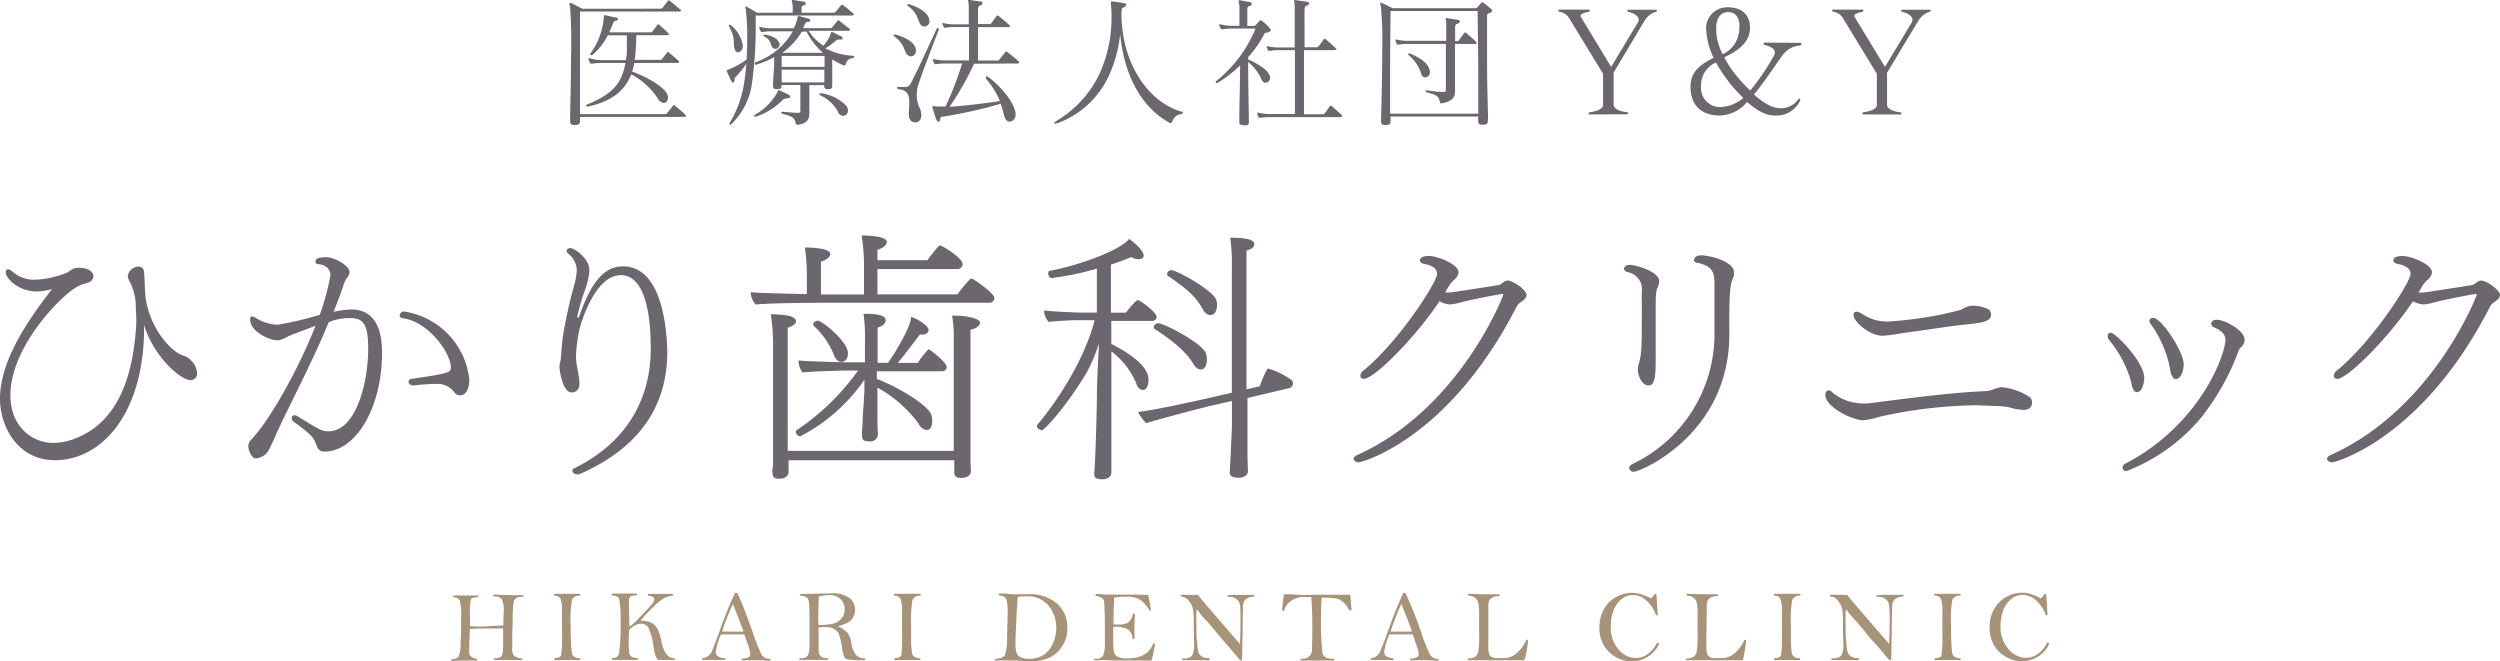 <svg xmlns="http://www.w3.org/2000/svg" viewBox="0 0 336.2 88.94"><defs><style>.cls-1{fill:#a6937a;}.cls-2{fill:#6c676e;}</style></defs><title>logo_txt2</title><g id="レイヤー_2" data-name="レイヤー 2"><g id="header"><path class="cls-1" d="M67.68,84.12l.06-1.87a3.4,3.4,0,0,0-.25-1.63.9.9,0,0,0-.83-.39c-.22,0-.33,0-.33-.14s.06-.13.2-.13l2,.07,1.67,0c.13,0,.19,0,.19.12s0,.11-.12.11a1.88,1.88,0,0,0-.8.14.75.75,0,0,0-.38.51,13.88,13.88,0,0,0-.14,2c0,1.13-.06,1.94-.06,2.45l0,1.66A2.15,2.15,0,0,0,69,88a1,1,0,0,0,.44.37,2.13,2.13,0,0,0,.6.16c.15,0,.22.06.22.13s-.06.11-.18.11L68,88.75l-1.36,0c-.15,0-.23,0-.23-.12s0-.1.17-.11a1.65,1.65,0,0,0,.7-.14.77.77,0,0,0,.27-.41,3.86,3.86,0,0,0,.11-1l0-2.45c-.39,0-.78,0-1.18,0-1.74,0-2.85,0-3.31.09,0,.87-.06,1.58-.06,2.14a11,11,0,0,0,0,1.15.7.7,0,0,0,.26.4,1.25,1.25,0,0,0,.58.26c.15,0,.23.08.23.15s0,.12-.15.12H64c-.25,0-.75,0-1.52,0a10.86,10.86,0,0,0-1.53.06h-.12c-.11,0-.16,0-.16-.1s.07-.13.21-.15a1.19,1.19,0,0,0,.75-.29,3.85,3.85,0,0,0,.3-1.72c.06-1,.09-2.2.09-3.62a8.36,8.36,0,0,0-.17-2.18.8.8,0,0,0-.79-.5c-.09,0-.14-.05-.14-.11s.1-.14.29-.14l2.72,0a1.25,1.25,0,0,1,.35,0s.06,0,.06.1-.06.12-.18.13a1.38,1.38,0,0,0-.81.24,7.54,7.54,0,0,0-.14,2.19c0,.14,0,.63,0,1.47.45,0,1,.06,1.61.06Q66,84.18,67.68,84.12Z"/><path class="cls-1" d="M74.59,79.85l1.23,0,1.89,0c.22,0,.34,0,.34.13s-.07.11-.19.13q-.75.09-.93.54a14.34,14.34,0,0,0-.19,3.3c0,.69,0,1.48.06,2.35a9.91,9.91,0,0,0,.12,1.57.82.82,0,0,0,.25.42,1.46,1.46,0,0,0,.71.23c.11,0,.17,0,.17.13s-.06.12-.16.12l-1.68,0-1.43,0c-.15,0-.23,0-.23-.14s.06-.14.19-.14c.42,0,.66-.15.73-.42a16.44,16.44,0,0,0,.11-2.59c0-1.4,0-2.54,0-3.41a3.89,3.89,0,0,0-.22-1.59.93.93,0,0,0-.68-.37c-.13,0-.19-.07-.19-.15S74.49,79.85,74.59,79.85Z"/><path class="cls-1" d="M84.65,84.26a6,6,0,0,0,1-.84l1.19-1.26a8.42,8.42,0,0,0,1-1.16,1,1,0,0,0,.16-.42.36.36,0,0,0-.18-.28,1.11,1.11,0,0,0-.42-.16c-.18,0-.27-.08-.27-.16s.07-.12.22-.12H89l1.2,0q.33,0,.33.12c0,.08-.06.13-.19.14a3.25,3.25,0,0,0-1.09.35,8.26,8.26,0,0,0-1.43,1.18,19.43,19.43,0,0,0-1.68,1.82,3.41,3.41,0,0,1,1.32.22,1.92,1.92,0,0,1,.88.75,5.4,5.4,0,0,1,.61,1.83c.3,1.43.83,2.19,1.6,2.25.17,0,.26.06.26.14s0,.09-.12.09h-.62c-.92,0-1.45,0-1.58,0a2.21,2.21,0,0,1-.43-.87c-.07-.28-.16-.78-.27-1.49a7.15,7.15,0,0,0-.49-1.72,1.11,1.11,0,0,0-1.06-.79,1.88,1.88,0,0,0-1,.31,1.94,1.94,0,0,0-.6.47,9.45,9.45,0,0,0-.08,1.79,7.67,7.67,0,0,0,.07,1.41.71.71,0,0,0,.31.43,1.56,1.56,0,0,0,.65.2c.16,0,.24.06.24.14s-.06.12-.17.12H84.2q-1.42,0-1.62,0l-.14,0c-.1,0-.15,0-.15-.13s.06-.11.18-.13a1,1,0,0,0,.54-.2.65.65,0,0,0,.23-.35c0-.13.08-.58.14-1.34s.08-1.38.08-1.89c0-.66,0-1.23,0-1.69s0-1-.08-1.52a4.16,4.16,0,0,0-.14-1,.61.61,0,0,0-.21-.26,1.75,1.75,0,0,0-.63-.15c-.11,0-.17-.06-.17-.12s.1-.15.31-.15h.55l2.4,0q.18,0,.18.12a.1.1,0,0,1-.06.09,2.14,2.14,0,0,1-.37.07,1.51,1.51,0,0,0-.4.08.33.33,0,0,0-.16.17.91.91,0,0,0-.09.46C84.57,81.35,84.6,82.49,84.65,84.26Z"/><path class="cls-1" d="M98.84,79.74h.31q.75,1.55,2.08,5.29A24.44,24.44,0,0,0,102.4,88a1.22,1.22,0,0,0,1,.6c.15,0,.23.07.23.15s0,.1-.12.1h-.09c-.42,0-.94-.06-1.58-.06-1,0-1.61,0-1.89,0s-.21,0-.21-.12,0-.09.15-.11a1.92,1.92,0,0,0,.8-.19.52.52,0,0,0,.22-.45,6.38,6.38,0,0,0-.42-1.45l-.39-1.16-3.14,0a9.94,9.94,0,0,0-.71,2.36.66.66,0,0,0,.35.61,1.43,1.43,0,0,0,.69.22c.16,0,.25.07.25.15s0,.07-.09.1l-1.3,0c-.75,0-1.26,0-1.52,0s-.22,0-.22-.12.06-.12.19-.13a1.55,1.55,0,0,0,1.19-1.06c.27-.63.7-1.77,1.28-3.42Q97.89,81.8,98.84,79.74Zm-.27,1.47a34.54,34.54,0,0,0-1.47,3.73l1,0,1.9,0c-.17-.47-.4-1.09-.71-1.86C98.93,82.15,98.68,81.53,98.57,81.21Z"/><path class="cls-1" d="M112.65,84.23a3.42,3.42,0,0,1,1.3.85,3.1,3.1,0,0,1,.54,1.37,3.29,3.29,0,0,0,.63,1.63,1.5,1.5,0,0,0,1.06.45c.12,0,.18,0,.18.13s-.07.12-.21.12a11.59,11.59,0,0,1-2.29-.13q-.4-.12-.6-1.38a10.71,10.71,0,0,0-.38-1.79,1.71,1.71,0,0,0-.64-.86,2.42,2.42,0,0,0-1.36-.3,4.7,4.7,0,0,0-.79.07,8.57,8.57,0,0,0,0,.89c0,1.15,0,1.9,0,2.24a1.15,1.15,0,0,0,.29.74,1.19,1.19,0,0,0,.8.25c.16,0,.24,0,.24.11s-.1.13-.3.13h-3.34c-.19,0-.29,0-.29-.13s.08-.11.23-.11a1.21,1.21,0,0,0,.71-.16,1,1,0,0,0,.32-.48,4.48,4.48,0,0,0,.11-1.19V83.21a19.27,19.27,0,0,0-.07-2.13,1.22,1.22,0,0,0-.25-.7,1.79,1.79,0,0,0-.84-.28c-.1,0-.15,0-.15-.11s.1-.11.29-.11l4-.09a3.7,3.7,0,0,1,2.4.64A2,2,0,0,1,115,82a2,2,0,0,1-.3,1.06,1.86,1.86,0,0,1-.71.69A8.52,8.52,0,0,1,112.65,84.23Zm-2.56-.18a8.87,8.87,0,0,0,1.94-.18,2.1,2.1,0,0,0,1.11-.68,1.86,1.86,0,0,0,.45-1.25,1.93,1.93,0,0,0-.51-1.33,2,2,0,0,0-1.62-.57,6.22,6.22,0,0,0-1.34.17c-.05,1.23-.08,2.22-.08,3A7.44,7.44,0,0,0,110.09,84.05Z"/><path class="cls-1" d="M120.37,79.85l1.23,0,1.89,0c.23,0,.34,0,.34.13s-.06.11-.18.13a1.06,1.06,0,0,0-.94.54,15.35,15.35,0,0,0-.18,3.3c0,.69,0,1.48,0,2.35a13.55,13.55,0,0,0,.12,1.57.84.84,0,0,0,.26.42,1.41,1.41,0,0,0,.7.23c.11,0,.17,0,.17.13s0,.12-.16.12l-1.67,0-1.43,0c-.16,0-.24,0-.24-.14s.06-.14.19-.14c.42,0,.66-.15.74-.42a17.08,17.08,0,0,0,.1-2.59c0-1.4,0-2.54,0-3.41a4.3,4.3,0,0,0-.22-1.59.93.93,0,0,0-.69-.37c-.13,0-.19-.07-.19-.15S120.28,79.85,120.37,79.85Z"/><path class="cls-1" d="M136.8,79.92l1.39,0a5.56,5.56,0,0,1,4,1.28,4.26,4.26,0,0,1,1.35,3.23,4.41,4.41,0,0,1-.65,2.41,4.26,4.26,0,0,1-1.62,1.54,5.46,5.46,0,0,1-2.59.52c-.25,0-.56,0-.93,0l-1.12-.08c-1.48,0-2.34,0-2.61,0s-.22,0-.22-.11a.11.11,0,0,1,.08-.11c.06,0,.22,0,.5-.08a1,1,0,0,0,.76-.43,6.44,6.44,0,0,0,.28-2.23l.1-3.58a9.42,9.42,0,0,0-.08-1.2,1.45,1.45,0,0,0-.26-.74,1.17,1.17,0,0,0-.58-.23c-.18,0-.28-.07-.28-.15a.12.12,0,0,1,.14-.14l.83,0C135.74,79.9,136.25,79.92,136.8,79.92Zm-.24,6.53a4.75,4.75,0,0,0,.12,1.27,1.21,1.21,0,0,0,.5.63,2.48,2.48,0,0,0,1.25.24,3.18,3.18,0,0,0,2-.58,3.76,3.76,0,0,0,1.19-1.54,5,5,0,0,0,.43-2.06,4.69,4.69,0,0,0-1-2.91,3.54,3.54,0,0,0-3-1.3,4.9,4.9,0,0,0-1.07.06q-.15.06-.15.36c0,.17,0,.49-.05.94-.05.65-.08,1.17-.09,1.54L136.6,85C136.57,85.82,136.56,86.32,136.56,86.45Z"/><path class="cls-1" d="M154.4,80a21,21,0,0,1,.38,2.12.1.1,0,0,1-.07,0,.16.16,0,0,1-.1,0,5.58,5.58,0,0,0-.89-1.14,2.63,2.63,0,0,0-.86-.56,4.51,4.51,0,0,0-1.47-.17,8.13,8.13,0,0,0-1.57.12.47.47,0,0,0,0,.25,1.39,1.39,0,0,1,0,.17c0,.36-.07,1.33-.07,2.92,0,.07,0,.16,0,.28.35,0,.58,0,.71,0a2.31,2.31,0,0,0,1.23-.25,2.05,2.05,0,0,0,.66-1.1c0-.09.08-.14.14-.14s.13.07.13.2l0,.27a9.87,9.87,0,0,0-.06,1.1c0,.62,0,1.17,0,1.66,0,.15,0,.23-.13.23s-.1,0-.12-.16a1.73,1.73,0,0,0-.6-1.15,3.65,3.65,0,0,0-2-.35c0,.33,0,.86,0,1.59a10.3,10.3,0,0,0,.1,1.81,1,1,0,0,0,.49.61,2.73,2.73,0,0,0,1.3.23c1.76,0,2.89-.6,3.4-1.81.06-.15.12-.22.19-.22s.11,0,.11.14a.39.39,0,0,1,0,.18c0,.09-.09.41-.19,1,0,.12-.11.47-.26,1H152c-.4,0-1,0-1.78,0s-1.49-.06-2.09-.06a4.41,4.41,0,0,1-1,0,.08.08,0,0,1,0-.07c0-.09.07-.13.22-.13a1.08,1.08,0,0,0,1-.4,4.77,4.77,0,0,0,.23-1.94V84.79l0-1.3c0-.26,0-.75-.05-1.48a8.73,8.73,0,0,0-.08-1.24.54.54,0,0,0-.21-.31,2.12,2.12,0,0,0-.76-.31c-.11,0-.17-.08-.17-.15s.08-.12.23-.12l1.38.08c.49,0,1.68,0,3.59,0Z"/><path class="cls-1" d="M161.11,80c.27.37.73.93,1.4,1.7l2.16,2.5,2.08,2.41c.05-.82.07-1.88.07-3.18,0-1,0-1.63-.06-2a1.25,1.25,0,0,0-.45-.83,1.4,1.4,0,0,0-1-.34c-.18,0-.27,0-.27-.11a.1.1,0,0,1,.06-.1A6.21,6.21,0,0,1,166,80l1.44,0h1.06q.21,0,.21.12c0,.07-.06.11-.19.13a1.68,1.68,0,0,0-1,.35,1.27,1.27,0,0,0-.36.81c0,.35-.05,1.53-.05,3.55l-.07,3.56c0,.18-.05.27-.13.27a.14.14,0,0,1-.1,0,5.87,5.87,0,0,1-.6-.68l-1.35-1.56c-.53-.61-.95-1.1-1.26-1.48-.67-.81-1.09-1.32-1.27-1.51a10.62,10.62,0,0,1-1.15-1.33q-.12-.21-.21-.21c-.05,0-.08.09-.08.27l0,1c0,1.33,0,2.39.11,3.19a5.26,5.26,0,0,0,.22,1.39,1.46,1.46,0,0,0,.41.42,1.14,1.14,0,0,0,.63.2c.29,0,.44.06.44.17s-.08.12-.25.12h-3.24c-.16,0-.23,0-.23-.11s.07-.14.22-.14a1.33,1.33,0,0,0,1.11-.37,2.93,2.93,0,0,0,.27-1.56l-.05-2.37a13.16,13.16,0,0,0-.12-2.47,3,3,0,0,0-.51-.92,1.4,1.4,0,0,0-.92-.6c-.15,0-.23-.06-.23-.12s.1-.13.3-.13Z"/><path class="cls-1" d="M176.35,80.29l-.74,0a3,3,0,0,0-2.12.61,2.35,2.35,0,0,0-.76,1.08c0,.12-.09.17-.18.17a.18.18,0,0,1-.13-.06,18.41,18.41,0,0,1,.26-2.17h.41c.35,0,.83,0,1.42.06s1.6,0,2.91,0,2.22,0,2.62,0,.88,0,1.52,0a8,8,0,0,1,.11,1c0,.4.05.68.08.85a.37.37,0,0,1,0,.11c0,.11,0,.16-.14.16a.2.2,0,0,1-.15-.06,2.52,2.52,0,0,1-.26-.38,2.84,2.84,0,0,0-.73-.82,2,2,0,0,0-.84-.37,15.17,15.17,0,0,0-1.89-.1c-.05.68-.08,1.45-.08,2.33a35.23,35.23,0,0,0,.19,5.11q.18.78,1.32.78c.19,0,.28,0,.28.11s-.09.13-.26.13h-4.15c-.11,0-.17,0-.17-.12s.11-.13.32-.13a1.22,1.22,0,0,0,.86-.3,1.2,1.2,0,0,0,.38-.82c0-.34.05-1.33.05-3C176.49,83,176.44,81.65,176.35,80.29Z"/><path class="cls-1" d="M188.72,79.74H189A53.49,53.49,0,0,1,191.11,85,22.19,22.19,0,0,0,192.29,88a1.22,1.22,0,0,0,1,.6c.15,0,.22.07.22.15a.1.1,0,0,1-.11.1h-.1c-.41,0-.94-.06-1.58-.06-1,0-1.61,0-1.89,0s-.21,0-.21-.12.06-.09.16-.11a1.87,1.87,0,0,0,.79-.19.5.5,0,0,0,.22-.45,6.71,6.71,0,0,0-.41-1.45l-.4-1.16-3.14,0a9.71,9.71,0,0,0-.7,2.36.65.65,0,0,0,.35.61,1.43,1.43,0,0,0,.68.22c.17,0,.25.07.25.15s0,.07-.08.1l-1.3,0q-1.14,0-1.53,0-.21,0-.21-.12c0-.07.06-.12.18-.13a1.53,1.53,0,0,0,1.19-1.06c.28-.63.7-1.77,1.29-3.42Q187.77,81.8,188.72,79.74Zm-.27,1.47A34.54,34.54,0,0,0,187,84.94l1,0,1.9,0c-.17-.47-.4-1.09-.7-1.86C188.81,82.15,188.57,81.53,188.45,81.21Z"/><path class="cls-1" d="M205,88.79h-.38l-.91,0c-.43,0-1.34,0-2.72,0h-1.72l-.69,0-.72,0c-.34,0-.51,0-.51-.13s.06-.11.2-.12a1.42,1.42,0,0,0,.91-.28,1.26,1.26,0,0,0,.35-.69,15.92,15.92,0,0,0,.1-2.43V82.75a8.75,8.75,0,0,0-.1-1.64,1.2,1.2,0,0,0-.43-.71,1.35,1.35,0,0,0-.74-.28c-.15,0-.22-.06-.22-.15s.07-.12.2-.12h.17c.72.05,1.56.07,2.52.07l1.18,0c.12,0,.19,0,.19.14s-.07.12-.2.12a1.51,1.51,0,0,0-.8.19,1,1,0,0,0-.43.43,3,3,0,0,0-.1,1l0,3.19v1.78a4.78,4.78,0,0,0,.07,1.08.92.92,0,0,0,.29.45,1.26,1.26,0,0,0,.81.2l1.21,0a2.83,2.83,0,0,0,1.67-.9,4.86,4.86,0,0,0,1-1.4c0-.11.1-.17.18-.17s.11,0,.11.16-.06.58-.19,1.36S205,88.68,205,88.79Z"/><path class="cls-1" d="M222,80.48a2.15,2.15,0,0,0,.43-.45.21.21,0,0,1,.19-.16q.13,0,.15.24l.15,2.36a.9.9,0,0,1,0,.24s0,.05-.1.05-.14-.1-.23-.29a4.46,4.46,0,0,0-1.24-1.76,2.6,2.6,0,0,0-1.74-.69,2.44,2.44,0,0,0-1.51.53A3.4,3.4,0,0,0,217,82.07a5.61,5.61,0,0,0-.38,2.11,4.54,4.54,0,0,0,1,3.11,3.11,3.11,0,0,0,2.36,1.2,2.68,2.68,0,0,0,1.63-.56,3.63,3.63,0,0,0,1.12-1.3c.07-.13.14-.2.21-.2a.14.14,0,0,1,.15.16,2.24,2.24,0,0,1-.51.86,4,4,0,0,1-3.14,1.49,4.23,4.23,0,0,1-2.15-.58,4.28,4.28,0,0,1-1.61-1.58,4.59,4.59,0,0,1-.59-2.38,5,5,0,0,1,.57-2.41,4.16,4.16,0,0,1,1.63-1.67,4.29,4.29,0,0,1,2.16-.59,4.4,4.4,0,0,1,1.22.18A5.86,5.86,0,0,1,222,80.48Z"/><path class="cls-1" d="M234.37,88.79H234l-.91,0c-.43,0-1.34,0-2.72,0h-1.72l-.69,0-.72,0c-.34,0-.51,0-.51-.13s.07-.11.2-.12a1.42,1.42,0,0,0,.91-.28,1.26,1.26,0,0,0,.35-.69,15.92,15.92,0,0,0,.1-2.43V82.75a8.75,8.75,0,0,0-.1-1.64,1.15,1.15,0,0,0-.43-.71,1.35,1.35,0,0,0-.74-.28c-.15,0-.22-.06-.22-.15s.07-.12.2-.12h.17c.72.05,1.56.07,2.52.07l1.18,0c.13,0,.19,0,.19.14s-.07.12-.2.12a1.51,1.51,0,0,0-.8.19,1,1,0,0,0-.43.43,3,3,0,0,0-.1,1l-.05,3.19v1.78a4.78,4.78,0,0,0,.07,1.08,1,1,0,0,0,.29.45,1.26,1.26,0,0,0,.81.2l1.21,0a2.8,2.8,0,0,0,1.67-.9,4.86,4.86,0,0,0,1-1.4c0-.11.11-.17.18-.17s.11,0,.11.16-.06.58-.19,1.36S234.4,88.68,234.37,88.79Z"/><path class="cls-1" d="M238.68,79.85l1.24,0,1.88,0c.23,0,.34,0,.34.13s-.06.11-.18.13a1.06,1.06,0,0,0-.94.54,15.35,15.35,0,0,0-.18,3.3c0,.69,0,1.48,0,2.35a13.55,13.55,0,0,0,.12,1.57.91.91,0,0,0,.26.42,1.45,1.45,0,0,0,.7.23c.12,0,.17,0,.17.13s0,.12-.15.12l-1.68,0-1.43,0c-.16,0-.24,0-.24-.14s.07-.14.19-.14c.42,0,.67-.15.74-.42a16.44,16.44,0,0,0,.11-2.59c0-1.4,0-2.54,0-3.41a4.09,4.09,0,0,0-.22-1.59.93.93,0,0,0-.69-.37c-.12,0-.19-.07-.19-.15S238.59,79.85,238.68,79.85Z"/><path class="cls-1" d="M248.41,80c.27.37.74.93,1.41,1.7l2.16,2.5,2.08,2.41c0-.82.07-1.88.07-3.18a19.21,19.21,0,0,0-.07-2,1.25,1.25,0,0,0-.45-.83,1.38,1.38,0,0,0-1-.34c-.18,0-.27,0-.27-.11s0-.08.05-.1a6.46,6.46,0,0,1,.91-.06l1.43,0h1.06q.21,0,.21.12c0,.07-.06.11-.18.13a1.68,1.68,0,0,0-1,.35,1.27,1.27,0,0,0-.36.81c0,.35-.06,1.53-.06,3.55l-.06,3.56c0,.18-.05.27-.14.27a.13.13,0,0,1-.09,0,6.47,6.47,0,0,1-.61-.68c-.36-.43-.81-1-1.34-1.56s-1-1.1-1.26-1.48c-.67-.81-1.1-1.32-1.27-1.51a12.19,12.19,0,0,1-1.16-1.33q-.1-.21-.21-.21s-.07.09-.07.27v1c0,1.33,0,2.39.11,3.19a5.07,5.07,0,0,0,.23,1.39,1.34,1.34,0,0,0,.41.42,1.11,1.11,0,0,0,.62.2c.3,0,.45.06.45.17s-.08.12-.25.12h-3.25c-.15,0-.23,0-.23-.11s.08-.14.22-.14a1.31,1.31,0,0,0,1.11-.37,2.81,2.81,0,0,0,.28-1.56l-.06-2.37a13.62,13.62,0,0,0-.11-2.47,3.31,3.31,0,0,0-.52-.92,1.36,1.36,0,0,0-.91-.6c-.15,0-.23-.06-.23-.12s.1-.13.3-.13Z"/><path class="cls-1" d="M260.21,79.85l1.23,0,1.89,0c.23,0,.34,0,.34.13s-.06.11-.18.13a1.06,1.06,0,0,0-.94.54,15.35,15.35,0,0,0-.18,3.3c0,.69,0,1.48.05,2.35a13.55,13.55,0,0,0,.12,1.57.84.84,0,0,0,.26.42,1.45,1.45,0,0,0,.7.23c.11,0,.17,0,.17.13s-.05.12-.16.12l-1.67,0-1.43,0c-.16,0-.24,0-.24-.14s.07-.14.19-.14c.42,0,.67-.15.74-.42a16.44,16.44,0,0,0,.11-2.59c0-1.4,0-2.54,0-3.41a4.3,4.3,0,0,0-.22-1.59.93.93,0,0,0-.69-.37c-.13,0-.19-.07-.19-.15S260.12,79.85,260.21,79.85Z"/><path class="cls-1" d="M274.42,80.48a1.77,1.77,0,0,0,.42-.45c.05-.11.12-.16.2-.16s.14.08.15.24l.15,2.36a.9.9,0,0,1,0,.24s0,.05-.1.05-.15-.1-.23-.29a4.46,4.46,0,0,0-1.24-1.76A2.62,2.62,0,0,0,272,80a2.44,2.44,0,0,0-1.51.53,3.5,3.5,0,0,0-1.08,1.52,5.82,5.82,0,0,0-.38,2.11,4.54,4.54,0,0,0,1.06,3.11,3.11,3.11,0,0,0,2.36,1.2,2.68,2.68,0,0,0,1.63-.56,3.63,3.63,0,0,0,1.12-1.3c.07-.13.14-.2.21-.2a.14.14,0,0,1,.15.16,2.24,2.24,0,0,1-.51.86,4,4,0,0,1-1.35,1.08,4.08,4.08,0,0,1-1.79.41,4.23,4.23,0,0,1-2.15-.58,4.28,4.28,0,0,1-1.61-1.58,4.59,4.59,0,0,1-.59-2.38,5,5,0,0,1,.57-2.41,4.16,4.16,0,0,1,1.63-1.67,4.29,4.29,0,0,1,2.16-.59,4.4,4.4,0,0,1,1.22.18A5.86,5.86,0,0,1,274.42,80.48Z"/><path class="cls-2" d="M24.81,47.88c-1.69-.43-4.39-3.42-5.15-7.31-.22-1.22-.18-3-.29-4a.73.73,0,0,0-.79-.72,1.54,1.54,0,0,0-1.4,1.23,1.78,1.78,0,0,0,.32.9,7.58,7.58,0,0,1,.76,3c0,.68.07,1.37.07,2.12v.4c-.33,5.76-1.8,12.86-8,15.38a8.24,8.24,0,0,1-3.2.68c-2.7,0-5.73-2.09-5.73-6.41,0-6.73,7.28-13.86,9.11-14.65a4,4,0,0,1,.76-.33c.32-.07.61-.18.72-.21a1,1,0,0,0,.58-.8c0-.43-.4-1.15-2.06-1.15a2.63,2.63,0,0,0-.54.07,4.58,4.58,0,0,0-.86.54,12.38,12.38,0,0,1-4.61,1,4.42,4.42,0,0,1-2.88-1.15.9.9,0,0,0-.54-.25c-.22,0-.32.18-.32.39C.76,37.4,2.41,39.2,5,39.2a9,9,0,0,0,2-.32c-3.57,4.57-7,9.83-7,14.76,0,3.75,2.41,8.25,7.38,8.25,6.3,0,12-6.27,12-17.86V43.7c1.15,4,4.79,7.42,6.26,7.42a.87.87,0,0,0,.87-.93,2.67,2.67,0,0,0-.65-1.55C25.74,48.53,25.31,48,24.81,47.88Z"/><path class="cls-2" d="M54.36,41.9a.55.55,0,0,0-.61.51.43.43,0,0,0,.43.39c3.43.44,6.45,4.69,6.45,6.59,0,.69-.14.8-5.19,1.55-.36,0-.5.26-.5.43s.22.47.61.47h.07a26.11,26.11,0,0,1,3.43-.21,2.79,2.79,0,0,1,2.08,1.18,1,1,0,0,0,.76.36c.79,0,1.22-1,1.22-2V51A10.35,10.35,0,0,0,54.36,41.9Z"/><path class="cls-2" d="M47.27,41.62a12.71,12.71,0,0,0-2.41.32c.5-1.26,1-2.52,1.4-3.82a3.91,3.91,0,0,1,.33-.64,2.36,2.36,0,0,0,.25-.36,1.05,1.05,0,0,0,.18-.54c0-.72-1.8-2-3.31-2a4.54,4.54,0,0,0-.58.07c-.32,0-.58.15-.65.33a.58.58,0,0,0-.07.21.38.38,0,0,0,.32.33c1,.07,1.7.57,1.7,1.54A32,32,0,0,1,43,42.34a46.47,46.47,0,0,1-5.65,1.33,6,6,0,0,1-2.88-.87,1.31,1.31,0,0,0-.58-.25c-.14,0-.25.11-.25.4,0,1.76,2.77,2.81,3.6,2.81.47,0,.65-.07,1.55-.54.47-.22,2.56-1,3.64-1.41-2.31,5.94-6.34,13-8.72,15.38a1.29,1.29,0,0,0-.32.79,2.53,2.53,0,0,0,.65,1.55.76.76,0,0,0,.43.11,2.23,2.23,0,0,0,1.69-1.12c.22-.5.83-1.69,1-2.2,2.34-5,4.89-9.75,7.05-15a7.29,7.29,0,0,1,2.78-.54c1.47,0,2.52.29,2.52,3.89C49.58,51.05,48,58,44.17,58c-.72,0-.93,0-4.21-2.06a.79.79,0,0,0-.36-.1.37.37,0,0,0-.36.39.48.48,0,0,0,.18.43c2.34,1.66,2.67,2.2,2.81,2.49a4,4,0,0,1,.4.9,1,1,0,0,0,1,.68c4.21,0,7.74-5.87,7.74-13.25C51.41,43.06,49.54,41.62,47.27,41.62Z"/><path class="cls-2" d="M83.77,35.82c-2.06,0-4,1.33-5.84,6.62-.07.22-.14.33-.18.33s-.11-.11-.11-.25a29.07,29.07,0,0,1,1.12-3.78,8.67,8.67,0,0,0,.5-2.38c0-1.66-2.05-3-2.55-3-.25,0-.51.15-.51.36a.49.49,0,0,0,.18.36,3,3,0,0,1,1.19,2.23,8.59,8.59,0,0,1-.29,1.8,67.58,67.58,0,0,0-1.51,6.67c-.18,1.11-.25,2.15-.32,3.09,0,.54-.22,1.08-.22,1.44.07,1,.54,3.46,1.62,3.46.54,0,1.08-.29,1.08-1.23a3.31,3.31,0,0,0-.07-.68c0-.11-.14-1-.18-1.19A7.86,7.86,0,0,1,77.46,48,18.68,18.68,0,0,1,78,44c.11-.36,1.94-7,5.51-7,1.11,0,4,.61,4,9.9,0,7.71-4.14,13.07-10.26,16.06a.42.42,0,0,0-.29.36c0,.22.29.47.65.47a.64.64,0,0,0,.25,0c5.65-2.44,11.88-7.09,11.88-16.49C89.67,44.68,89.2,35.82,83.77,35.82Z"/><path class="cls-2" d="M113.13,48.67c.09,0,.9,0,.9-1.18,0-1.54-3.44-4.36-4.07-4.36-.23,0-.61.23-.61.5a.32.32,0,0,0,.1.2,11,11,0,0,1,2.71,3.93C112.38,48.35,112.73,48.67,113.13,48.67Z"/><path class="cls-2" d="M130.88,37.55a.72.72,0,0,0-.25-.07.21.21,0,0,0-.2.1,16.36,16.36,0,0,0-1.67,2H118V36.18h10.69a.68.68,0,0,0,.76-.65c0-.87-2.8-2.52-3-2.52a.32.32,0,0,0-.24.1c-.24.29-1.07,1.26-1.49,1.88H118V33.6c1-.34,1.26-.76,1.26-1.06v0c0-.83-2.82-.87-3.39-.87a.05.05,0,0,0,0,0s0,0,0,.06a23.61,23.61,0,0,1,.32,4.16V39.6h-3.56c-.59,0-1.4,0-2.23,0V35.19c.81-.28,1.21-.61,1.26-1,0-.81-2.35-.9-3.35-.9l-.06,0a.06.06,0,0,0,0,.06,24.87,24.87,0,0,1,.25,4v2.19h-.62c-2.93-.07-6-.14-6.86-.24l-.06,0a.07.07,0,0,0,0,.06,2.52,2.52,0,0,0,.68,1.6h0c1.57-.21,8.28-.25,10-.25H133a.64.64,0,0,0,.72-.65C133.69,39.39,131,37.62,130.88,37.55Z"/><path class="cls-2" d="M107.16,57.83a.27.27,0,0,0-.15.24.72.72,0,0,0,.54.61h.07a23.73,23.73,0,0,0,8.63-7.62l0,.48c0,.7,0,1.41-.07,1.81,0,.19,0,.8-.08,1.51C116,56,116,57.5,115.91,58a1.68,1.68,0,0,0,0,.46c0,.43.12.72.37.82a2.66,2.66,0,0,0,.78.08,1,1,0,0,0,1-.87S118,57.19,118,56s0-3.64,0-3.87A17,17,0,0,1,123.55,57a1.38,1.38,0,0,0,1.07.83c.7,0,.75-.94.75-1.23a2.92,2.92,0,0,0-.11-.77c-.37-1.35-4.69-3.89-7.34-4.86V49.93h8.71c.48,0,.69-.29.69-.57,0-.57-1.81-2-2.31-2.33L125,47a.32.32,0,0,0-.09,0,.25.25,0,0,0-.2.14,10.7,10.7,0,0,0-1.28,1.66h-2.71c.38-.42.77-.9,1.22-1.5.33-.43.66-.87,1-1.3s.52-.71.77-1h.49c.6-.11.67-.49.67-.65,0-.45-1.15-1.32-2.28-1.72a.06.06,0,0,0-.07,0,.05.05,0,0,0,0,0c0,1.2-2,4.64-3.1,6.16h-1.4l0-4.73q1.08-.34,1.08-1c0-.58-.88-.86-2.67-.86h-.29l0,0a.14.14,0,0,0,0,.06,24.28,24.28,0,0,1,.18,3.88l0,2.59h-2c-.86,0-6.1-.14-6.87-.25,0,0,0,0-.06,0s0,0,0,.05v.07a2.78,2.78,0,0,0,.52,1.49.07.07,0,0,0,.06,0c.59-.11,5.07-.26,6-.26h1.42A31.68,31.68,0,0,1,107.16,57.83Z"/><path class="cls-2" d="M128.36,42.44h-.25a.09.09,0,0,0-.06,0,.07.07,0,0,0,0,.06,17.82,17.82,0,0,1,.21,2.33v15.8H105.93V44.08c.75-.26,1.12-.56,1.12-.92s-.66-.62-1-.7l-.32-.05a17.46,17.46,0,0,0-2-.15l-.06,0a.07.07,0,0,0,0,.06,28,28,0,0,1,.29,4.27V57.78c0,.36,0,1.08,0,1.84s0,1.74,0,2.23,0,.83-.07,1.13,0,.48,0,.64v.07c0,.44.26.68.75.68l.16,0h.13c.56,0,1.12-.34,1.12-.9,0-.11,0-.2,0-.32s0-.48,0-1v-.25h22.28c0,.29,0,.55,0,.77,0,.39,0,.67,0,.85q0,.75.9.75c1.2,0,1.33-.65,1.33-.93,0-.11,0-.22,0-.35s-.05-.56-.05-1.13c0-.41,0-1.15,0-1.86s0-1.3,0-1.63V44.34c.9-.19,1.3-.61,1.3-1C131.53,42.62,129.18,42.44,128.36,42.44Z"/><path class="cls-2" d="M155.14,44a.25.25,0,0,0,.14.24c1.15.74,4,2.65,5.13,4.59.41.71.81.86,1.07.86.61,0,.82-.72.82-1.33a2.25,2.25,0,0,0-.15-.89c-.54-1.34-5.56-4-6.44-4A.64.64,0,0,0,155.14,44Z"/><path class="cls-2" d="M161.7,41.51c.33.59.67.86,1.07.86.88,0,.9-1.23.9-1.37a2,2,0,0,0-.11-.67c-.41-1.26-5.28-4-6.05-4a.6.6,0,0,0-.57.5.39.39,0,0,0,.14.28C160,39.08,160.93,40.14,161.7,41.51Z"/><path class="cls-2" d="M153.66,52.45c.77,0,.79-1.19.79-1.33,0-.57,0-2.32-5-4.87V43.16h5.4c.51,0,.69-.27.69-.54,0-.64-2.25-2.26-2.52-2.26a.25.25,0,0,0-.19.09,6.93,6.93,0,0,0-1,1.07l-.43.53h-2l0-6.47c.78-.25,1.65-.57,2.73-1a2,2,0,0,0,1,.28c.65,0,.68-.39.68-.47,0-.75-1.5-1.94-1.9-2.22a.07.07,0,0,0-.1,0c-1,1.33-6.27,3.44-10.63,4.25-.13,0-.22.2-.22.33,0,.31.18.64.47.64a37.17,37.17,0,0,0,6.08-1.27v5.92h-1.8c-.92,0-4.43-.15-5.24-.29a.07.07,0,0,0-.06,0,.05.05,0,0,0,0,0v.07a2.46,2.46,0,0,0,.6,1.46.07.07,0,0,0,.06,0c.58-.07,2.82-.22,3.81-.22h2.32c-1.2,4.87-4.73,10.56-7.7,14.07a.22.22,0,0,0-.06.19c0,.27.44.54.69.54s3-2.79,5.93-7.63a20.41,20.41,0,0,0,1.7-4c0,.22,0,.45,0,.69-.11,2-.25,4.49-.25,6.8-.11,5.91-.29,9.27-.36,9.9v.14c0,.69.69.69,1.19.69s1.12-.33,1.12-.87v0s0-.62,0-1.47v-.68c0-.46,0-1.46,0-2.61,0-1.65,0-3.71,0-5.06l0-6.51a10.77,10.77,0,0,1,3.36,4.33A1.07,1.07,0,0,0,153.66,52.45Z"/><path class="cls-2" d="M170.59,49.57c-.12,0-.27,0-1.12,2.18a1,1,0,0,1-.08.21l-1.76.4V33.71c.87-.28,1.05-.55,1.05-.88,0-.58-1-.86-3.17-.86l-.06,0a.07.07,0,0,0,0,.06,25.26,25.26,0,0,1,.21,3.88l0,3.13c0,5.68,0,10.56,0,13.77l-3.87.89c-2.47.55-6.88,1.5-8.67,1.69a.05.05,0,0,0-.05,0,.13.13,0,0,0,0,.06,5.4,5.4,0,0,0,1.07,1.44.09.09,0,0,0,.07,0c1.24-.41,4.9-1.37,6.87-1.88l1.19-.31,3.4-.78c0,1.83,0,3.26,0,3.48-.22,4.94-.26,5.58-.29,6a.25.25,0,0,1,0,.07.31.31,0,0,0,0,.11c0,.4.36.65.94.65a1.64,1.64,0,0,0,.44,0c.43,0,1.07-.29,1.07-.87,0,0-.07-1.34-.07-2.55s0-4.5,0-4.54V53.52l5.6-1.32a.67.67,0,0,0,.52-.65.54.54,0,0,0-.2-.45A10.45,10.45,0,0,0,170.59,49.57Z"/><path class="cls-2" d="M202.73,37.73c-.46,0-.79.54-1.22.61-6.37,1-6.37,1-6.77,1-.14,0-.25,0-.39,0,.14-.25.25-.47.39-.69a1.88,1.88,0,0,1,.25-.39,3.53,3.53,0,0,1,.54-.61,1.62,1.62,0,0,0,.62-1c0-1.15-2.89-2.23-4-2.23-.58,0-1.19.14-1.19.61,0,.29.29.39.58.47,1.22.21,1.72.72,1.72,1.33,0,1.11-5.14,9.11-9.9,13a1,1,0,0,0-.43.68.46.46,0,0,0,.5.44c1.3,0,6.74-5.33,10.16-10.44a2.79,2.79,0,0,0,.94.36,2,2,0,0,0,.46.07,5.5,5.5,0,0,0,1.34-.25c2.23-.58,5.65-1.16,5.65-1.16s.18,0,.18.11S196.33,55,182.5,61.2c-.33.15-.47.33-.47.51s.29.47.68.47,12.07-3.1,21.18-20.82a1.76,1.76,0,0,1,.72-.79c.21-.14.68-.47.68-.9C205.29,39,203.49,37.73,202.73,37.73Z"/><path class="cls-2" d="M220.79,39.2a10.86,10.86,0,0,0,0,1.12c0,.4,0,1,0,1.62,0,4.65,0,5.65-.43,7.06a4.1,4.1,0,0,0-.11.61c0,1.12.69,2.23,1.41,2.23,1,0,1-1.37,1-4.57V45.54c0-1.37,0-2.88,0-4.14,0-.9,0-1.66.07-2a2.72,2.72,0,0,1,.11-.58,2,2,0,0,0,.29-1c0-1.33-3.21-2.2-3.93-2.2-.46,0-.72.18-.79.44v.07c0,.18.15.39.47.47A2.32,2.32,0,0,1,220.79,39.2Z"/><path class="cls-2" d="M228.82,34.34c-.75,0-1,.33-1,.62s.15.32.44.39c2.3.43,2.3,1.69,2.3,2.88,0,1.66,0,3.1,0,6.34a19.37,19.37,0,0,1-11,17.82c-.32.15-.47.36-.47.54a.59.59,0,0,0,.65.51c.83,0,12.82-5,12.82-18.47,0-.8,0-1.3,0-1.73a2.83,2.83,0,0,1,0-.58c0-.58,0-2.7.14-3.78a6.48,6.48,0,0,1,.22-1.15c.11-.25.18-.47.25-.65a1.57,1.57,0,0,0,0-.43C233.29,35.17,229.9,34.34,228.82,34.34Z"/><path class="cls-2" d="M253.17,45.15a18.71,18.71,0,0,0,2.53-.33c2.91-.39,6.76-1,9-1.22,1.73-.18,3.06-.36,3.06-1.26a1.21,1.21,0,0,0-.25-.69,4.86,4.86,0,0,0-2.34-.54H265a4.14,4.14,0,0,0-1.26.54,48.67,48.67,0,0,1-9.93,1.59,6,6,0,0,1-3.35-1,1.65,1.65,0,0,0-.79-.33.39.39,0,0,0-.4.44C249.25,43.31,251.48,45.15,253.17,45.15Z"/><path class="cls-2" d="M269.16,52.06h-.07a7.65,7.65,0,0,0-1,.29,4,4,0,0,1-1.05.25c-4.64.18-10.69,1-15.84,1.65a3,3,0,0,1-.61,0,6.47,6.47,0,0,1-4.18-1.48.68.68,0,0,0-.5-.28c-.26,0-.44.28-.44.61,0,1.62,3.6,3.42,5.12,3.42a10.34,10.34,0,0,0,2.16-.47,62.91,62.91,0,0,1,12.85-1.55c.43,0,2.23.08,2.92.11a8.66,8.66,0,0,1,1.73.18,7.08,7.08,0,0,0,1.87.33c.58,0,1.15-.22,1.15-1a1,1,0,0,0-.25-.68A8.56,8.56,0,0,0,269.16,52.06Z"/><path class="cls-2" d="M291.82,49.57a2.5,2.5,0,0,0,.47,1.3.62.62,0,0,0,.32.11c.65,0,1.05-1.08,1.05-2,0-1.69-3-6.23-4.07-6.23-.29,0-.54.14-.54.39a.76.76,0,0,0,.18.44A15,15,0,0,1,291.82,49.57Z"/><path class="cls-2" d="M287.36,52.74c.83,0,1-1.62,1-1.87,0-2.27-3.93-6.12-4.47-6.12a.43.43,0,0,0-.46.47.87.87,0,0,0,.18.47,15.29,15.29,0,0,1,3,5.72C286.67,51.91,286.89,52.74,287.36,52.74Z"/><path class="cls-2" d="M298.12,43c-.72,0-.75.44-.75.54a.55.55,0,0,0,.28.44,3.91,3.91,0,0,1,1.12.65,1.48,1.48,0,0,1,.51,1c0,2.09-3.43,11.49-13.44,16.71a.61.61,0,0,0-.36.76.61.61,0,0,0,.51.25,24.71,24.71,0,0,0,9.94-7.09A32.69,32.69,0,0,0,301,47.31a1.55,1.55,0,0,1,.32-.58,1.35,1.35,0,0,0,.54-1C301.9,44.43,299.17,43,298.12,43Z"/><path class="cls-2" d="M333.64,37.73c-.46,0-.79.54-1.22.61-6.37,1-6.37,1-6.77,1-.14,0-.25,0-.4,0,.15-.25.26-.47.4-.69a1.88,1.88,0,0,1,.25-.39,3.53,3.53,0,0,1,.54-.61,1.62,1.62,0,0,0,.62-1c0-1.15-2.89-2.23-4-2.23-.58,0-1.19.14-1.19.61,0,.29.29.39.58.47,1.22.21,1.72.72,1.72,1.33,0,1.11-5.14,9.11-9.9,13a1,1,0,0,0-.43.68.46.46,0,0,0,.5.44c1.3,0,6.74-5.33,10.16-10.44a2.82,2.82,0,0,0,.93.36,2.21,2.21,0,0,0,.47.07,5.5,5.5,0,0,0,1.34-.25c2.23-.58,5.65-1.16,5.65-1.16s.18,0,.18.11S327.24,55,313.41,61.2c-.33.15-.47.33-.47.51s.29.47.68.47,12.07-3.1,21.18-20.82a1.76,1.76,0,0,1,.72-.79c.21-.14.68-.47.68-.9C336.2,39,334.4,37.73,333.64,37.73Z"/><path class="cls-2" d="M78,15.73v.44c0,.53-.15.64-.68.64h-.08c-.42,0-.57-.13-.57-.57v-.07c0-1.45.12-5.09.12-8.46A68.51,68.51,0,0,0,76.66.85a1.17,1.17,0,0,1-.1-.32.1.1,0,0,1,.1-.11l.17,0c.34.16,1.46.75,1.46.75H88.81a.32.32,0,0,0,.27-.1c.09-.09.51-.66.74-.95,0,0,.06-.07.11-.07a.25.25,0,0,1,.16.07c.24.19,1.21,1,1.42,1.18.06.06.08.09.08.13s-.08.12-.19.12H78V15.35H89.46a.36.36,0,0,0,.25-.13c.32-.4.53-.65.79-1a.14.14,0,0,1,.12-.08.37.37,0,0,1,.15.08,18.29,18.29,0,0,1,1.39,1.21.29.29,0,0,1,.09.18c0,.07-.07.11-.24.11ZM85.3,8.47A6.81,6.81,0,0,1,85,9.61c2.4.91,4.26,2.13,4.7,3a1.07,1.07,0,0,1,.13.51c0,.4-.23.72-.57.72a1,1,0,0,1-.74-.51A9.54,9.54,0,0,0,84.88,10C84,12.31,82.07,13.7,79,14.34h0c-.12,0-.17-.07-.17-.13a.1.1,0,0,1,0-.1c3.69-1.5,4.77-2.94,5.28-5.64H81a7.77,7.77,0,0,0-1.39.1h-.07c-.08,0-.12,0-.18-.12A2.67,2.67,0,0,1,79.14,8s0-.06,0-.1a.05.05,0,0,1,.06-.06.38.38,0,0,1,.13,0A5.77,5.77,0,0,0,81,8.09h3.17a.1.1,0,0,0,0-.07,6.78,6.78,0,0,0,.13-1.56V4.75H81.73a8.45,8.45,0,0,1-2.09,2.66.21.21,0,0,1-.13,0,.14.14,0,0,1-.16-.14.06.06,0,0,1,0,0,9.65,9.65,0,0,0,1.86-5V2.15c0-.06,0-.1.08-.1a.4.4,0,0,1,.13,0c.44.11,1,.23,1.48.32a.22.22,0,0,1,.21.19c0,.1-.09.19-.28.23a.47.47,0,0,0-.38.32,9.63,9.63,0,0,1-.53,1.24h5.5a.33.33,0,0,0,.31-.11l.66-.88c.06-.06.1-.09.14-.09s.07,0,.13.07c.3.25,1,.9,1.2,1.1a.29.29,0,0,1,.09.18c0,.07-.07.11-.23.11H85.56c0,1.41-.07,2.37-.2,3.32v0h3.43A.31.31,0,0,0,89,8c.25-.34.36-.49.67-.87A.12.12,0,0,1,89.82,7a.32.32,0,0,1,.15.08c.48.36,1.08.93,1.28,1.1a.2.2,0,0,1,.09.17c0,.06-.08.11-.25.11Z"/><path class="cls-2" d="M101.62,2.09v.42a56.41,56.41,0,0,1-.49,8.68,9.39,9.39,0,0,1-2.72,5.45.34.34,0,0,1-.23.13c-.06,0-.09,0-.09-.11a.48.48,0,0,1,.09-.23,14.38,14.38,0,0,0,1.94-5.64c.11-.66.19-1.44.25-2.22a12.2,12.2,0,0,1-1.5,1.84.27.27,0,0,0-.1.21s0,.09,0,.15v.06a.24.24,0,0,1-.19.26c-.08,0-.15-.05-.21-.17-.25-.47-.42-.85-.63-1.35a.37.37,0,0,1,0-.11c0-.09.13-.08.24-.11A10.89,10.89,0,0,0,100.4,8c.06-.93.08-1.88.08-2.78a27.67,27.67,0,0,0-.19-3.93,1.43,1.43,0,0,1-.06-.34c0-.06,0-.1.06-.1a.22.22,0,0,1,.13.06c.21.12.93.51,1.39.8h4.79V1.5a6.6,6.6,0,0,0,0-.74c-.06-.4-.12-.59-.12-.68s0-.08.08-.08l.15,0L108,.21c.23,0,.36.13.36.25s-.09.2-.32.28a.31.31,0,0,0-.24.36v.61h4.33a.35.35,0,0,0,.26-.15c.27-.31.46-.55.71-.86a.13.13,0,0,1,.11-.07c.06,0,.09,0,.17.07a15.41,15.41,0,0,1,1.31,1.07.27.27,0,0,1,.12.19c0,.07-.08.13-.23.13ZM99.87,6.27a.7.7,0,0,1-.61.76c-.2,0-.39-.15-.49-.48-.21-.79.17-1.36-.72-3a.23.23,0,0,1,0-.15c0-.06,0-.09.08-.09a.39.39,0,0,1,.17.09,4.42,4.42,0,0,1,1.61,2.77Zm5.83,7a.46.46,0,0,0-.39.13,9.34,9.34,0,0,1-3.69,2.3l-.08,0a.13.13,0,0,1-.13-.12s0-.09.12-.15a7.8,7.8,0,0,0,3-3c.08-.15.06-.3.15-.3h.08c.38.18,1,.42,1.33.63a.29.29,0,0,1,.17.25c0,.09-.1.19-.31.19Zm1.51,3.49c-.16,0-.2-.07-.21-.21-.16-.81-.59-.91-1.79-1.25a.22.22,0,0,1-.15-.17c0-.06,0-.1.15-.1h.06c.59.06,1.52.14,2,.14s.36-.12.36-.38c0-.55,0-1.12,0-1.77,0-.47,0-1,0-1.59H105.1v.09c0,.38-.14.46-.59.46h-.08c-.34,0-.47-.12-.47-.44v-.13c0-.93.15-2.13.15-3,0-.27,0-.52,0-.71a14.52,14.52,0,0,1-2.39,1,.18.18,0,0,1-.1,0c-.09,0-.11-.06-.11-.14a.23.23,0,0,1,.11-.2,9.28,9.28,0,0,0,5-4.15h-2.7a7.77,7.77,0,0,0-1.39.1h-.07c-.08,0-.12,0-.17-.11a1.76,1.76,0,0,1-.17-.42s0-.06,0-.1,0-.05,0-.05l.14,0a5.69,5.69,0,0,0,1.63.17h2.85a5.58,5.58,0,0,0,.53-1.5c0-.07,0-.13.12-.13a.18.18,0,0,1,.09,0c.4.09.78.21,1.27.34a.27.27,0,0,1,.23.23c0,.11-.09.19-.28.21s-.35,0-.4.19a4.78,4.78,0,0,1-.32.64h3.7a.26.26,0,0,0,.25-.13c.13-.19.55-.64.68-.83a.22.22,0,0,1,.13-.1c.06,0,.1,0,.17.1.31.24,1,.81,1.28,1,.07.08.13.13.13.19s-.09.13-.27.13h-5.31a6.46,6.46,0,0,0,2,2,4.86,4.86,0,0,0,1-1.67c0-.12.05-.16.09-.16s.06,0,.12,0l1.16.57a.35.35,0,0,1,.22.29c0,.09-.07.15-.22.15H113a1.19,1.19,0,0,0-.25,0,.42.42,0,0,0-.3.11A10.68,10.68,0,0,1,111,6.5a9.13,9.13,0,0,0,3.66,1c.17,0,.23.08.23.14s-.07.13-.17.15c-.74.13-.8.4-1,.83,0,.12-.07.17-.17.17h-.1a10,10,0,0,1-1.53-.8c0,.66,0,1.23,0,1.86,0,.46,0,1,0,1.56v.09c0,.4-.14.5-.59.5h0c-.36,0-.49-.12-.49-.48v-.07h-2c0,.64,0,1.27,0,1.84s0,1.14,0,1.52v.38c0,.68-.13,1.42-1.56,1.59ZM102.87,4.64c.88.2,1.6.41,1.92,1.12a.46.46,0,0,1,.06.22.61.61,0,0,1-.59.59.52.52,0,0,1-.44-.26c-.26-.42-.11-.95-1.06-1.41a.13.13,0,0,1-.09-.13c0-.06,0-.13.17-.13Zm2.25,2.88c0,.4,0,.88,0,1.47h5.77c0-.25,0-.5,0-.75s0-.45,0-.72Zm0,1.85v1.71h5.74c0-.65,0-1.22,0-1.71Zm2.71-5.1a9.89,9.89,0,0,1-2.62,2.83l.17,0h5.29a9.14,9.14,0,0,1-2.21-2.87Zm4.91,10.85a5.1,5.1,0,0,0-2.42-2.3.16.16,0,0,1-.13-.15c0-.07.08-.13.19-.13l.08,0a5.73,5.73,0,0,1,3.38,1.73,1,1,0,0,1,.19.58.68.68,0,0,1-.61.73A.82.82,0,0,1,112.7,15.12Z"/><path class="cls-2" d="M123.17,6.82a.71.71,0,0,1-.67.76.75.75,0,0,1-.55-.29c-.4-.47-.28-1.34-1.67-2.39-.08-.06-.11-.11-.11-.15s0-.1.15-.1a.37.37,0,0,1,.13,0c1.77.5,2.7,1.31,2.72,2.07Zm-2.32,4.88c.3,0,.55,0,.76,0a.82.82,0,0,0,.89-.53c.55-1,2.22-4.58,3.44-7.26.06-.11.11-.15.17-.15s.13.06.13.17a.22.22,0,0,1,0,.1c-1.12,2.88-2.16,5.6-2.75,7.39a4.65,4.65,0,0,0-.21,1.34,4.05,4.05,0,0,0,.34,1.64,2.57,2.57,0,0,1,.29,1.06c0,.63-.36,1-.8,1a.93.93,0,0,1-.38-.08c-.42-.17-.51-.59-.51-1.1s.07-1,.07-1.56c0-.83-.22-1.59-1.42-1.72-.15,0-.23-.1-.23-.18s.08-.15.21-.15ZM125,2.83a.71.71,0,0,1-.68.74.7.7,0,0,1-.52-.26c-.39-.48-.34-1.52-1.67-2.49A.27.27,0,0,1,122,.66c0-.05.06-.09.15-.09a.27.27,0,0,1,.13,0c1.77.59,2.63,1.35,2.7,2.16Zm6,5.74a39.47,39.47,0,0,1-3.3,5.79c2.05-.13,5-.49,6.76-.78a11,11,0,0,0-1.78-2.9.37.37,0,0,1-.12-.25.13.13,0,0,1,.13-.13.41.41,0,0,1,.16,0c1.92,1.45,3.49,3.48,3.72,4.87,0,0,0,.13,0,.19a.91.91,0,0,1-.78,1c-.29,0-.59-.22-.74-.77s-.25-1-.46-1.64a64.89,64.89,0,0,1-7.84,1.75c-.34,0-.25.21-.33.44s-.11.22-.21.22-.24-.11-.34-.39-.36-1.13-.49-1.52a.22.22,0,0,1,0-.1c0-.06,0-.08.08-.08l.11,0a5.88,5.88,0,0,0,.82.06l.76,0a44.16,44.16,0,0,0,2.24-5.79h-2.13a9.11,9.11,0,0,0-1.39.09h-.07c-.08,0-.12,0-.17-.11a1.76,1.76,0,0,1-.17-.42s0-.06,0-.09,0-.06,0-.06a.51.51,0,0,1,.14,0,6,6,0,0,0,1.63.17h3.08c0-.82,0-2.78,0-4.49h-1.77a7.77,7.77,0,0,0-1.39.1h-.07c-.08,0-.12,0-.17-.11a1.76,1.76,0,0,1-.17-.42s0-.06,0-.1,0,0,0,0l.14,0a5.65,5.65,0,0,0,1.63.17h1.77c0-1.19,0-2.24,0-2.52a4.35,4.35,0,0,0-.1-.7.05.05,0,0,1,.06-.06.47.47,0,0,1,.15,0l1.41.21c.23,0,.34.13.34.22s-.11.25-.36.33-.23.32-.25.49,0,1,0,2h1.56a.21.21,0,0,0,.19-.09c.14-.17.55-.74.74-1,0-.05.06-.07.1-.07s.09,0,.17.07c.25.19,1.25,1,1.46,1.26a.17.17,0,0,1,.08.13c0,.08-.08.11-.19.11h-4.11c0,1.66,0,3.69,0,4.49h2.63a.3.3,0,0,0,.24-.14c.33-.39.52-.64.8-1,0-.06.08-.08.11-.08a.39.39,0,0,1,.16.08c.49.38,1.25,1,1.5,1.25a.22.22,0,0,1,.09.17c0,.06-.07.12-.24.12Z"/><path class="cls-2" d="M150.81,1.73c0,7,3.8,12.1,8.09,13.28.12,0,.17.09.17.15s-.07.15-.26.19a1.42,1.42,0,0,0-1.16,1c-.06.13-.11.19-.17.19a.28.28,0,0,1-.13,0c-3.52-1.83-6.14-6-6.71-11.93a18,18,0,0,1-1.5,5.53,12.17,12.17,0,0,1-6.86,6.4,1.76,1.76,0,0,1-.38.09c-.07,0-.13,0-.13-.07s.13-.19.38-.35a14.67,14.67,0,0,0,5.72-6.3,18.35,18.35,0,0,0,1.61-7.68,16,16,0,0,0-.09-1.76,1.43,1.43,0,0,1,0-.21s0-.06.09-.06h.1c.32,0,1.12.13,1.63.25.15,0,.25.11.25.21s-.13.24-.4.36-.19.19-.21.36Z"/><path class="cls-2" d="M167.19,16.81c-.42,0-.53-.09-.53-.42v-.05c0-2.55.11-4.88.11-7.54a16.19,16.19,0,0,1-3.08,2.37l-.09,0a.12.12,0,0,1-.11-.13.16.16,0,0,1,.07-.14,17.5,17.5,0,0,0,5.28-7.06h-3a8.31,8.31,0,0,0-1.44.09h-.08c-.09,0-.13,0-.19-.13a1.83,1.83,0,0,1-.17-.42.18.18,0,0,1,0-.1s0,0,.06,0a.46.46,0,0,1,.13,0,6.61,6.61,0,0,0,1.71.19h.82v-1c0-.82,0-1.56,0-1.67-.06-.38-.11-.59-.11-.69s0-.07.07-.07a.54.54,0,0,1,.15,0L168,.27c.23,0,.35.13.35.24s-.12.23-.35.31-.26.26-.26.43v.06c0,.76,0,1.12,0,2.19h.78a.47.47,0,0,0,.36-.14c.19-.19.38-.42.53-.57a.24.24,0,0,1,.13-.07.35.35,0,0,1,.16.07c.3.25.91.78,1.06,1s.15.17.15.25-.19.27-.38.32-.42,0-.49.17a14.53,14.53,0,0,1-2.19,3.16v.3c1.07.48,2.55,1.27,2.89,2.17a.8.8,0,0,1,.06.3.66.66,0,0,1-.61.68c-.19,0-.38-.13-.53-.43a6.23,6.23,0,0,0-1.81-2.38c0,2.85.1,7.07.1,8,0,.44-.06.5-.67.55Zm3.69-1.06a9,9,0,0,0-1.39.09h-.08c-.07,0-.11,0-.17-.11a2,2,0,0,1-.17-.42s0-.06,0-.09a.05.05,0,0,1,.06-.06.46.46,0,0,1,.13,0,6.16,6.16,0,0,0,1.64.17h3.24V6.74h-2a7.77,7.77,0,0,0-1.39.1h-.07c-.08,0-.12,0-.17-.11a1.76,1.76,0,0,1-.17-.42s0-.06,0-.1,0,0,0,0l.14,0a5.65,5.65,0,0,0,1.63.17h2c0-2.83,0-5.3,0-5.6a3.78,3.78,0,0,0-.09-.7.05.05,0,0,1,.06-.06l.15,0c.59.09.85.11,1.48.21.23,0,.34.13.34.23s-.11.24-.36.32-.23.32-.25.49,0,2.45,0,5.09H177a.34.34,0,0,0,.32-.13c.25-.3.55-.74.69-.93a.17.17,0,0,1,.13-.09c.06,0,.09,0,.17.09.3.25,1,.89,1.27,1.12s.12.13.12.19-.14.13-.34.13h-4c0,3.46,0,7.49,0,8.63h2.45a.41.41,0,0,0,.34-.13c.17-.19.53-.75.66-.94a.22.22,0,0,1,.14-.09c.05,0,.09,0,.17.09.3.25,1,.88,1.27,1.13a.22.22,0,0,1,.09.17c0,.09-.11.15-.37.15Z"/><path class="cls-2" d="M200.08,16.22c0,.46-.14.55-.67.55h-.09c-.4,0-.54-.13-.54-.55v-.55H187v.5c0,.53-.08.64-.65.64h-.09c-.4,0-.54-.13-.54-.55v-.09c.06-2.4.16-6.06.16-9.22A51.72,51.72,0,0,0,185.7.8a1.21,1.21,0,0,1-.1-.33.1.1,0,0,1,.1-.11.49.49,0,0,1,.17.06c.36.15,1.4.68,1.4.68h11.12a.3.3,0,0,0,.3-.13c.09-.12.38-.42.48-.55s.09-.12.15-.12a.34.34,0,0,1,.21.1c.24.19.72.55.95.76a.43.43,0,0,1,.19.28c0,.1-.08.19-.27.27s-.42.15-.42.38c0,.66,0,3.1,0,5.95,0,2.66.08,5.69.14,8.09Zm-1.28-.93c0-1.38,0-2.81,0-4.2,0-4.27-.09-8.13-.09-9.38V1.48H187c0,1.22-.06,4.64-.06,8.63,0,1.67,0,3.44,0,5.18Zm-5-1.4c-.12,0-.15-.08-.17-.21-.19-.88-.61-.91-1.75-1.27-.12,0-.17-.12-.17-.18s0-.07.13-.07h.1a19.09,19.09,0,0,0,2.16.21c.34,0,.32-.1.34-.38,0-.72,0-2.47,0-4.22V5.91h-5a9.11,9.11,0,0,0-1.39.09H188c-.07,0-.11,0-.17-.11a2.81,2.81,0,0,1-.17-.42s0-.06,0-.09a.05.05,0,0,1,.06-.06.38.38,0,0,1,.13,0,6.16,6.16,0,0,0,1.64.17h5c0-1.18,0-2.07,0-2.28,0-.4-.09-.61-.09-.69s0-.07.07-.07.08,0,.16,0c.42.05.89.13,1.34.21.23,0,.35.13.35.24s-.12.23-.36.31-.27.26-.27.43V5.53h.27a.25.25,0,0,0,.24-.13l.69-.94a.21.21,0,0,1,.13-.09c.06,0,.1,0,.17.09a14.84,14.84,0,0,1,1.27,1.13c.08.09.12.15.12.2s-.08.12-.25.12h-2.66c0,2.07,0,4.94,0,6.06v.28c0,.65-.15,1.35-1.77,1.64ZM191.15,10a5.19,5.19,0,0,0-1.67-2.54.28.28,0,0,1-.1-.17.13.13,0,0,1,.12-.12l.05,0c1.5.63,2.59,1.37,2.74,2.4,0,0,0,.09,0,.15a.64.64,0,0,1-.63.68A.53.53,0,0,1,191.15,10Z"/><path class="cls-2" d="M213.8,15.39c-.1,0-.16,0-.16-.14s.1-.13.14-.15c1.21-.19,1.8-.51,1.8-1V9.92L210.93,2.3a1.84,1.84,0,0,0-1.24-.72c-.05,0-.13-.08-.13-.14a.14.14,0,0,1,.15-.15h4c.06,0,.06,0,.06.06v.06a.19.19,0,0,1-.13.19c-.8.13-1.09.34-1.09.55a.26.26,0,0,0,.06.15L216.67,9l3.6-6a.74.74,0,0,0,.1-.34c0-.46-.51-.87-1.41-1.06-.05,0-.09,0-.09-.17s0-.12.15-.12h3.63c.09,0,.17,0,.17.12s-.08.15-.17.17a2.7,2.7,0,0,0-1.54,1.27L217,9.76v4.32c0,.51.74.91,1.81,1,0,0,.13.06.13.15s-.06.14-.15.14Z"/><path class="cls-2" d="M242,5.76c.17,0,.25,0,.25.11a.21.21,0,0,1-.17.25,3.17,3.17,0,0,0-2.45,1.44c-1.1,1.48-2.23,3.31-3.76,5.15,1.55,1.39,2.66,1.84,3.6,1.84a2.77,2.77,0,0,0,2.34-1.18c.06,0,.08-.09.14-.09a.21.21,0,0,1,.13,0s0,0,0,.09a.47.47,0,0,1,0,.17,3.53,3.53,0,0,1-3.33,2c-1.21,0-2.35-.56-3.8-1.83a5,5,0,0,1-3.61,1.83c-3.11,0-4-2-4-3.84s1-2.91,3.11-3.92a10.07,10.07,0,0,1-1-3.7,2.83,2.83,0,0,1,2.89-3.1c2,0,3,1.12,3,2.72s-1,2.89-3.46,4a12.75,12.75,0,0,0,1.49,2.3,22.39,22.39,0,0,0,2,2.18,32.39,32.39,0,0,0,3.12-4.56,1.1,1.1,0,0,0,.19-.57c0-.51-.56-.79-1.37-1a.19.19,0,0,1-.15-.21c0-.09.07-.11.22-.11Zm-9.61,5.11a20.24,20.24,0,0,1-1.63-2.47,3.34,3.34,0,0,0-2,3.17,2.57,2.57,0,0,0,2.53,2.83,5.08,5.08,0,0,0,3.15-1.22A23.4,23.4,0,0,1,232.36,10.87Zm1.54-7.3c0-1.18-.5-1.94-1.54-1.94s-1.6.88-1.6,2.19a7.34,7.34,0,0,0,.88,3.47A3.86,3.86,0,0,0,233.9,3.57Z"/><path class="cls-2" d="M250.62,15.39c-.1,0-.15,0-.15-.14s.09-.13.13-.15c1.22-.19,1.8-.51,1.8-1V9.92L247.75,2.3a1.84,1.84,0,0,0-1.24-.72s-.13-.08-.13-.14a.14.14,0,0,1,.15-.15h4c.05,0,.05,0,.05.06v.06a.19.19,0,0,1-.13.19c-.8.13-1.08.34-1.08.55a.24.24,0,0,0,.05.15L253.49,9l3.61-6a.86.86,0,0,0,.09-.34c0-.46-.51-.87-1.4-1.06-.06,0-.1,0-.1-.17s0-.12.15-.12h3.63c.1,0,.17,0,.17.12s-.07.15-.17.17a2.7,2.7,0,0,0-1.54,1.27l-4.16,6.91v4.32c0,.51.74.91,1.81,1,0,0,.13.06.13.15s-.06.14-.15.14Z"/></g></g></svg>